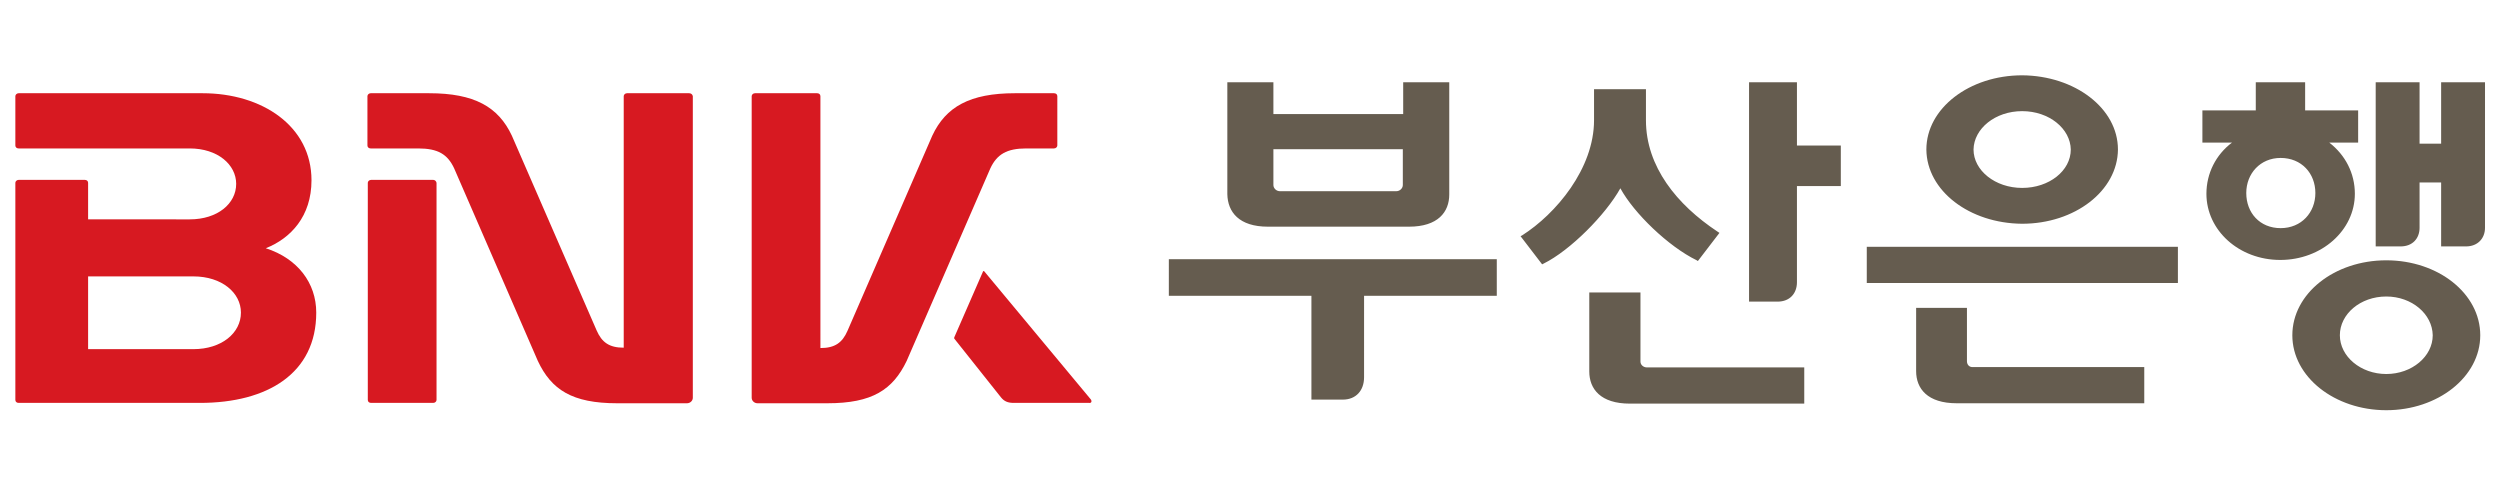 <?xml version="1.0" encoding="utf-8"?>
<!-- Generator: Adobe Illustrator 26.4.1, SVG Export Plug-In . SVG Version: 6.00 Build 0)  -->
<svg version="1.1" id="레이어_1" xmlns="http://www.w3.org/2000/svg" xmlns:xlink="http://www.w3.org/1999/xlink" x="0px"
	 y="0px" viewBox="0 0 683.8 132.6" style="enable-background:new 0 0 683.8 132.6;" xml:space="preserve">
<style type="text/css">
	.st0{fill:#D71921;}
	.st1{fill:#655C4F;}
</style>
<g>
	<g>
		<g>
			<path class="st0" d="M280.7,40.6h7.6c0.5,0,0.9-0.4,0.9-0.8V26.3c0-0.5-0.4-0.8-0.9-0.8h-10.7c-12.3,0-18.9,3.7-22.6,11.6
				l-23.2,53.4c-1.4,3.2-3.4,4.7-7.4,4.7V26.3c0-0.5-0.4-0.8-0.9-0.8h-17c-0.5,0-0.9,0.4-0.9,0.8v82.5c0,0.8,0.7,1.5,1.6,1.5h19.1
				c12.3,0,17.9-3.7,21.7-11.6L270.9,46C272.7,42.2,275.4,40.6,280.7,40.6z"/>
			<path class="st0" d="M72.7,67.9c6.8-2.7,12.5-8.7,12.5-18.6c0-14.8-13.5-23.8-29.8-23.8H5.1c-0.5,0-0.9,0.4-0.9,0.8v13.5
				c0,0.5,0.4,0.8,0.9,0.8h46.8c7.6,0,12.7,4.4,12.7,9.7c0,5.4-5.1,9.7-12.7,9.7H24.1V50c0-0.5-0.4-0.8-0.9-0.8H5.1
				c-0.5,0-0.9,0.4-0.9,0.8v59.4c0,0.5,0.4,0.8,0.9,0.8h49.6c18.5,0,31.8-8.1,31.8-24.7C86.5,77.4,81.4,70.7,72.7,67.9z M52.9,95.5
				H24.1V75.6h28.8c7.8,0,13,4.5,13,9.9C65.9,91.1,60.6,95.5,52.9,95.5z"/>
			<path class="st0" d="M298.4,109.3l-29.2-35.1c-0.1-0.1-0.2-0.1-0.3,0l-7.9,18.1c0,0.1,0,0.2,0,0.3l12.8,16.1
				c0.9,1.1,1.9,1.5,3.5,1.5h20.6C298.5,110.3,298.7,109.8,298.4,109.3z"/>
			<path class="st0" d="M118.5,49.2h-17c-0.5,0-0.9,0.4-0.9,0.8v59.4c0,0.5,0.4,0.8,0.9,0.8h17c0.5,0,0.9-0.4,0.9-0.8V50
				C119.3,49.5,118.9,49.2,118.5,49.2z"/>
			<path class="st0" d="M188.5,25.5h-17c-0.5,0-0.9,0.4-0.9,0.8v68.8c-4,0-6-1.5-7.4-4.7L140,37.1c-3.7-7.9-10.3-11.6-22.6-11.6h-16
				c-0.5,0-0.9,0.4-0.9,0.8v13.5c0,0.5,0.4,0.8,0.9,0.8h13c5.4,0,8,1.6,9.8,5.4l22.9,52.7c3.7,7.9,9.4,11.6,21.7,11.6h19.1
				c0.9,0,1.6-0.7,1.6-1.5V26.3C189.4,25.8,189,25.5,188.5,25.5z"/>
		</g>
		<path class="st1" d="M448.7,98.9V80h-14v21.6c0,4.8,3.1,8.8,11.1,8.8h47.7v-9.9h-43C449.5,100.5,448.7,99.8,448.7,98.9z M644.1,53
			c0-5.6-2.6-10.6-7-14h7.9v-8.8h-14.5v-7.7h-13.5v7.7h-14.6V39h8.1c-4.4,3.3-7,8.4-7,14c0,10,8.9,18.1,20.2,18.1
			C635,71.1,644.1,63,644.1,53z M623.8,62.4c-5.7,0-9.4-4.2-9.4-9.6c0-5.3,3.8-9.6,9.4-9.6c5.7,0,9.5,4.2,9.5,9.6
			C633.3,58.1,629.5,62.4,623.8,62.4z M538,98.8V84.2h-13.9v17.3c0,4.8,3.1,8.8,11.1,8.8h51.3v-9.9h-46.8
			C538.7,100.5,538,99.8,538,98.8z M510.6,77.4h85.1v-9.9h-85.1V77.4z M553.1,61.2c14.4,0,26.1-9,26.2-20.3
			c0-11.3-11.8-20.2-26.2-20.3c-14.4,0-26.2,9-26.2,20.3C527,52.2,538.7,61.1,553.1,61.2z M553.1,30.4c7.4,0,13.2,4.8,13.3,10.5
			c0,5.8-5.9,10.5-13.3,10.5c-7.4,0-13.3-4.8-13.3-10.5C539.9,35.2,545.7,30.4,553.1,30.4z M667.7,22.5v16.8h-5.9V22.5h-12v44.9h6.8
			c3.3,0,5.2-2.2,5.2-5.1V49.9h5.9v17.5h6.8c3.2,0,5.2-2.2,5.2-5.1V22.5H667.7z M652.7,71.2c-14.2,0-25.7,9.1-25.7,20.5
			c0,11.4,11.6,20.5,25.7,20.5c14.1,0,25.7-9.1,25.7-20.5C678.4,80.3,666.9,71.2,652.7,71.2z M652.7,102.3c-7,0-12.7-4.8-12.7-10.6
			c0-5.8,5.6-10.6,12.7-10.6c7,0,12.6,4.8,12.7,10.6C665.4,97.5,659.7,102.3,652.7,102.3z M491.5,22.5h-13.1v60h7.8
			c3.4,0,5.3-2.3,5.3-5.3V50.9h12V39.8h-12V22.5z M346.8,62h38.6c7.9,0,11-4,11-8.8V22.5h-12.6v8.7h-35.5v-8.7h-12.6v30.6
			C335.8,58,338.9,62,346.8,62z M348.4,40.8h35.3v9.8c0,0.9-0.8,1.7-1.8,1.7h-31.8c-1,0-1.8-0.8-1.8-1.7V40.8z M319.6,80.9h39.1
			v28.4h8.6c3.6,0,5.8-2.5,5.8-6.1V80.9h36.3v-10h-89.7V80.9z M464.1,71.2l0.3,0.2l5.9-7.7l-0.6-0.4c-11-7.3-19.5-17.7-19.5-30.4
			v-8.5H436v8.5c0,13.2-10.4,25.6-19.7,31.5l-0.4,0.2l5.9,7.7l0.4-0.2c7.3-3.6,17-13.4,21-20.6C446.9,58.3,456.3,67.4,464.1,71.2z"
			/>
	</g>
</g>
</svg>
